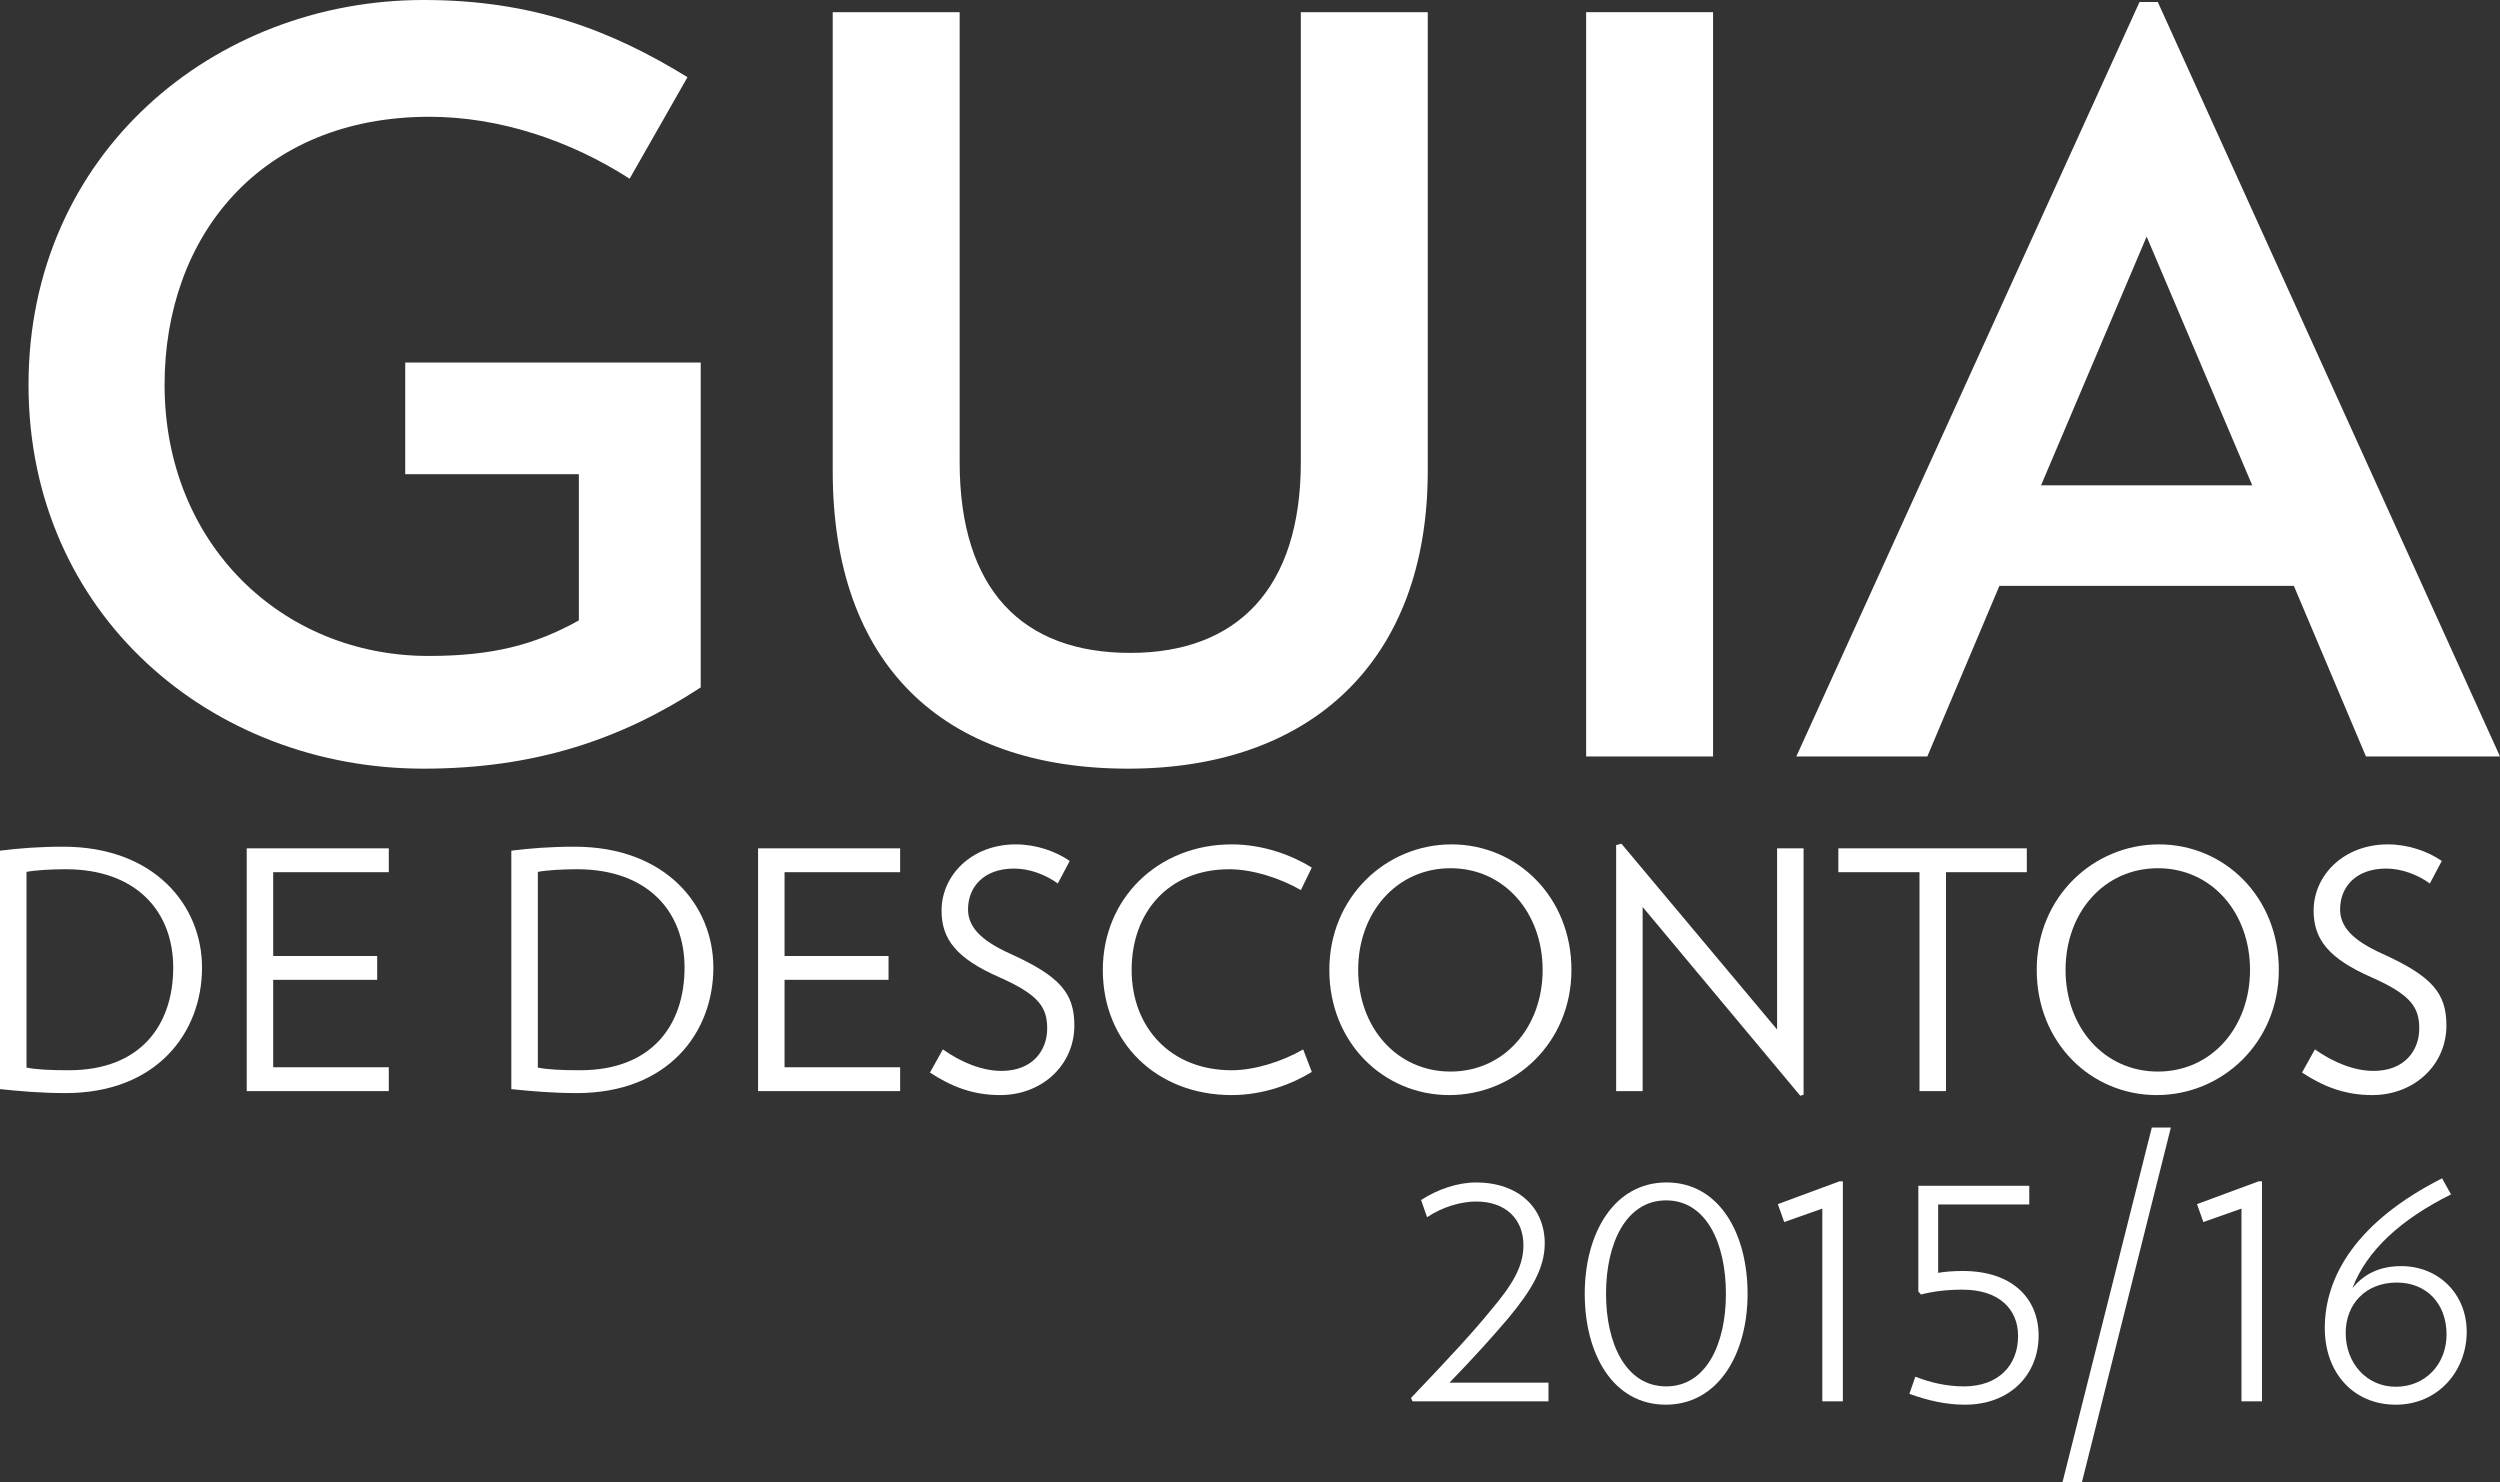 <!-- Generator: Adobe Illustrator 19.0.0, SVG Export Plug-In  -->
<svg version="1.1"
	 xmlns="http://www.w3.org/2000/svg" xmlns:xlink="http://www.w3.org/1999/xlink" xmlns:a="http://ns.adobe.com/AdobeSVGViewerExtensions/3.0/"
	 x="0px" y="0px" width="137.876px" height="81.733px" viewBox="0 0 137.876 81.733"
	 style="enable-background:new 0 0 137.876 81.733;" xml:space="preserve">
<rect x="0" y="0" width="137.876" height="81.733" fill="#333333" stroke="none"/>
<style type="text/css">
	.st0{fill:#FFFFFF;}
</style>
<defs>
</defs>
<g id="XMLID_15_">
	<g id="XMLID_78_">
		<g id="XMLID_80_">
			<path id="XMLID_97_" class="st0" d="M38.645,19.992v17.92c-4.368,2.856-9.128,4.48-15.288,4.48
				c-11.704,0-21.784-8.512-21.784-21.168C1.573,8.456,11.821,0,23.356,0c6.048,0,10.36,1.68,14.56,4.256l-3.192,5.6
				C31.42,7.728,27.5,6.44,23.692,6.44c-9.352,0-14.616,6.608-14.616,14.784c0,8.736,6.44,14.952,14.56,14.952
				c3.528,0,5.88-0.616,8.288-1.96v-8.064h-9.576v-6.16H38.645z"/>
			<path id="XMLID_89_" class="st0" d="M62.221,42.392c-10.248,0-16.296-5.768-16.296-16.408V0.672h7V25.48
				c0,7.056,3.472,10.528,9.408,10.528c5.88,0,9.408-3.528,9.408-10.528V0.672h7v25.312C78.74,36.456,72.3,42.392,62.221,42.392z"/>
			<path id="XMLID_84_" class="st0" d="M87.476,41.72V0.672h7V41.72H87.476z"/>
			<path id="XMLID_81_" class="st0" d="M130.484,41.72l-3.976-9.408h-16.24l-3.976,9.408h-7.224l18.928-41.608h1.008l18.872,41.608
				H130.484z M118.388,13.048l-5.824,13.72h11.648L118.388,13.048z"/>
		</g>
	</g>
	<g id="XMLID_51_">
		<path id="XMLID_75_" class="st0" d="M3.617,60.284c-1.352,0-2.575-0.109-3.617-0.219V46.915c1.023-0.128,2.137-0.219,3.489-0.219
			c5.023,0,7.653,3.233,7.653,6.667C11.142,56.96,8.64,60.284,3.617,60.284z M3.617,47.938c-0.804,0-1.68,0.055-2.155,0.146v10.794
			c0.566,0.11,1.278,0.146,2.338,0.146c3.945,0,5.753-2.484,5.753-5.662C9.553,50.257,7.507,47.938,3.617,47.938z"/>
		<path id="XMLID_73_" class="st0" d="M13.607,60.175V46.787h7.835v1.315h-6.375v4.621h5.735v1.315h-5.735v4.822h6.375v1.315H13.607
			z"/>
		<path id="XMLID_70_" class="st0" d="M31.817,60.284c-1.352,0-2.575-0.109-3.617-0.219V46.915c1.023-0.128,2.137-0.219,3.489-0.219
			c5.023,0,7.653,3.233,7.653,6.667C39.342,56.96,36.84,60.284,31.817,60.284z M31.817,47.938c-0.804,0-1.68,0.055-2.155,0.146
			v10.794c0.566,0.11,1.278,0.146,2.338,0.146c3.945,0,5.753-2.484,5.753-5.662C37.753,50.257,35.707,47.938,31.817,47.938z"/>
		<path id="XMLID_68_" class="st0" d="M41.808,60.175V46.787h7.835v1.315h-6.375v4.621h5.735v1.315h-5.735v4.822h6.375v1.315H41.808
			z"/>
		<path id="XMLID_66_" class="st0" d="M55.159,60.394c-1.516,0-2.703-0.475-3.872-1.242l0.712-1.278
			c1.023,0.73,2.192,1.187,3.233,1.187c1.717,0,2.521-1.132,2.521-2.338c0-1.169-0.457-1.863-2.648-2.831
			c-2.32-1.022-3.178-2.064-3.178-3.671c0-1.936,1.644-3.653,4.091-3.653c1.133,0,2.21,0.384,2.978,0.914l-0.658,1.242
			c-0.658-0.475-1.534-0.822-2.411-0.822c-1.68,0-2.539,1.023-2.539,2.247c0,0.932,0.639,1.68,2.283,2.429
			c2.794,1.26,3.58,2.192,3.58,3.982C59.25,58.732,57.479,60.394,55.159,60.394z"/>
		<path id="XMLID_64_" class="st0" d="M67.926,60.394c-4.127,0-7.105-2.886-7.105-6.904c0-3.945,3.05-6.922,7.105-6.922
			c1.772,0,3.361,0.621,4.42,1.279l-0.603,1.242c-1.132-0.657-2.667-1.15-3.945-1.15c-3.379,0-5.388,2.393-5.388,5.552
			c0,3.16,2.137,5.534,5.516,5.534c1.279,0,2.813-0.493,3.945-1.15l0.475,1.242C71.287,59.773,69.698,60.394,67.926,60.394z"/>
		<path id="XMLID_61_" class="st0" d="M79.925,60.394c-3.616,0-6.612-2.886-6.612-6.904c0-4.018,3.124-6.922,6.74-6.922
			c3.617,0,6.612,2.904,6.612,6.922C86.665,57.508,83.542,60.394,79.925,60.394z M79.999,47.883c-2.977,0-5.096,2.447-5.096,5.607
			c0,3.16,2.119,5.607,5.096,5.607c2.959,0,5.078-2.447,5.078-5.607C85.076,50.33,82.958,47.883,79.999,47.883z"/>
		<path id="XMLID_59_" class="st0" d="M99.286,60.431L90.592,50.02v10.155h-1.461V46.604l0.292-0.073l8.584,10.246v-9.991h1.461
			v13.589L99.286,60.431z"/>
		<path id="XMLID_57_" class="st0" d="M107.322,48.102v12.073h-1.461V48.102h-4.475v-1.315h10.393v1.315H107.322z"/>
		<path id="XMLID_54_" class="st0" d="M118.938,60.394c-3.616,0-6.612-2.886-6.612-6.904c0-4.018,3.124-6.922,6.74-6.922
			c3.617,0,6.612,2.904,6.612,6.922C125.678,57.508,122.555,60.394,118.938,60.394z M119.012,47.883
			c-2.977,0-5.096,2.447-5.096,5.607c0,3.16,2.119,5.607,5.096,5.607c2.959,0,5.078-2.447,5.078-5.607
			C124.089,50.33,121.971,47.883,119.012,47.883z"/>
		<path id="XMLID_52_" class="st0" d="M130.829,60.394c-1.516,0-2.703-0.475-3.872-1.242l0.712-1.278
			c1.023,0.73,2.192,1.187,3.233,1.187c1.717,0,2.521-1.132,2.521-2.338c0-1.169-0.457-1.863-2.648-2.831
			c-2.32-1.022-3.178-2.064-3.178-3.671c0-1.936,1.644-3.653,4.091-3.653c1.133,0,2.21,0.384,2.978,0.914l-0.658,1.242
			c-0.658-0.475-1.534-0.822-2.411-0.822c-1.68,0-2.539,1.023-2.539,2.247c0,0.932,0.639,1.68,2.283,2.429
			c2.794,1.26,3.58,2.192,3.58,3.982C134.92,58.732,133.148,60.394,130.829,60.394z"/>
	</g>
	<g id="XMLID_16_">
		<g id="XMLID_18_">
			<path id="XMLID_33_" class="st0" d="M77.901,77.284l-0.083-0.186c2.06-2.163,3.44-3.646,4.388-4.82
				c1.133-1.339,1.812-2.369,1.812-3.604c0-1.463-1.009-2.41-2.595-2.41c-0.845,0-1.854,0.288-2.719,0.865l-0.33-0.948
				c0.886-0.577,1.998-0.968,3.028-0.968c2.349,0,3.791,1.401,3.791,3.358c0,1.359-0.721,2.575-2.019,4.14
				c-0.845,0.989-1.875,2.143-3.234,3.543h5.459v1.03H77.901z"/>
			<path id="XMLID_30_" class="st0" d="M91.869,77.469c-2.905,0-4.47-2.781-4.47-6.118c0-3.358,1.627-6.139,4.511-6.139
				c2.884,0,4.47,2.781,4.47,6.139C96.38,74.688,94.752,77.469,91.869,77.469z M91.889,66.201c-2.204,0-3.316,2.349-3.316,5.15
				c0,2.781,1.112,5.109,3.316,5.109s3.296-2.328,3.296-5.109C95.185,68.55,94.093,66.201,91.889,66.201z"/>
			<path id="XMLID_28_" class="st0" d="M100.501,77.284V66.654L98.4,67.396l-0.351-0.989l3.399-1.256h0.186v12.133H100.501z"/>
			<path id="XMLID_26_" class="st0" d="M108.372,77.469c-1.092,0-2.101-0.248-3.069-0.598l0.33-0.947
				c0.783,0.309,1.689,0.536,2.678,0.536c1.896,0,2.987-1.154,2.987-2.781c0-1.483-1.05-2.554-3.069-2.554
				c-0.907,0-1.648,0.103-2.287,0.268l-0.145-0.165v-5.83h6.118v1.03h-5.026v3.77c0.35-0.062,0.845-0.103,1.36-0.103
				c2.74,0,4.182,1.524,4.182,3.563C112.43,75.801,110.864,77.469,108.372,77.469z"/>
			<path id="XMLID_24_" class="st0" d="M114.821,81.733h-1.071l4.923-19.549h1.051L114.821,81.733z"/>
			<path id="XMLID_22_" class="st0" d="M123.618,77.284V66.654l-2.102,0.742l-0.35-0.989l3.399-1.256h0.186v12.133H123.618z"/>
			<path id="XMLID_19_" class="st0" d="M132.127,77.469c-2.328,0-3.914-1.751-3.914-4.223c0-2.884,1.792-5.891,6.468-8.26
				l0.494,0.886c-2.781,1.38-4.655,3.11-5.438,5.17c0.639-0.783,1.504-1.215,2.698-1.215c2.019,0,3.605,1.504,3.605,3.625
				S134.496,77.469,132.127,77.469z M132.188,70.733c-1.73,0-2.822,1.195-2.822,2.781c0,1.689,1.174,2.966,2.761,2.966
				c1.627,0,2.801-1.236,2.801-2.884C134.928,71.866,133.795,70.733,132.188,70.733z"/>
		</g>
	</g>
</g>
</svg>